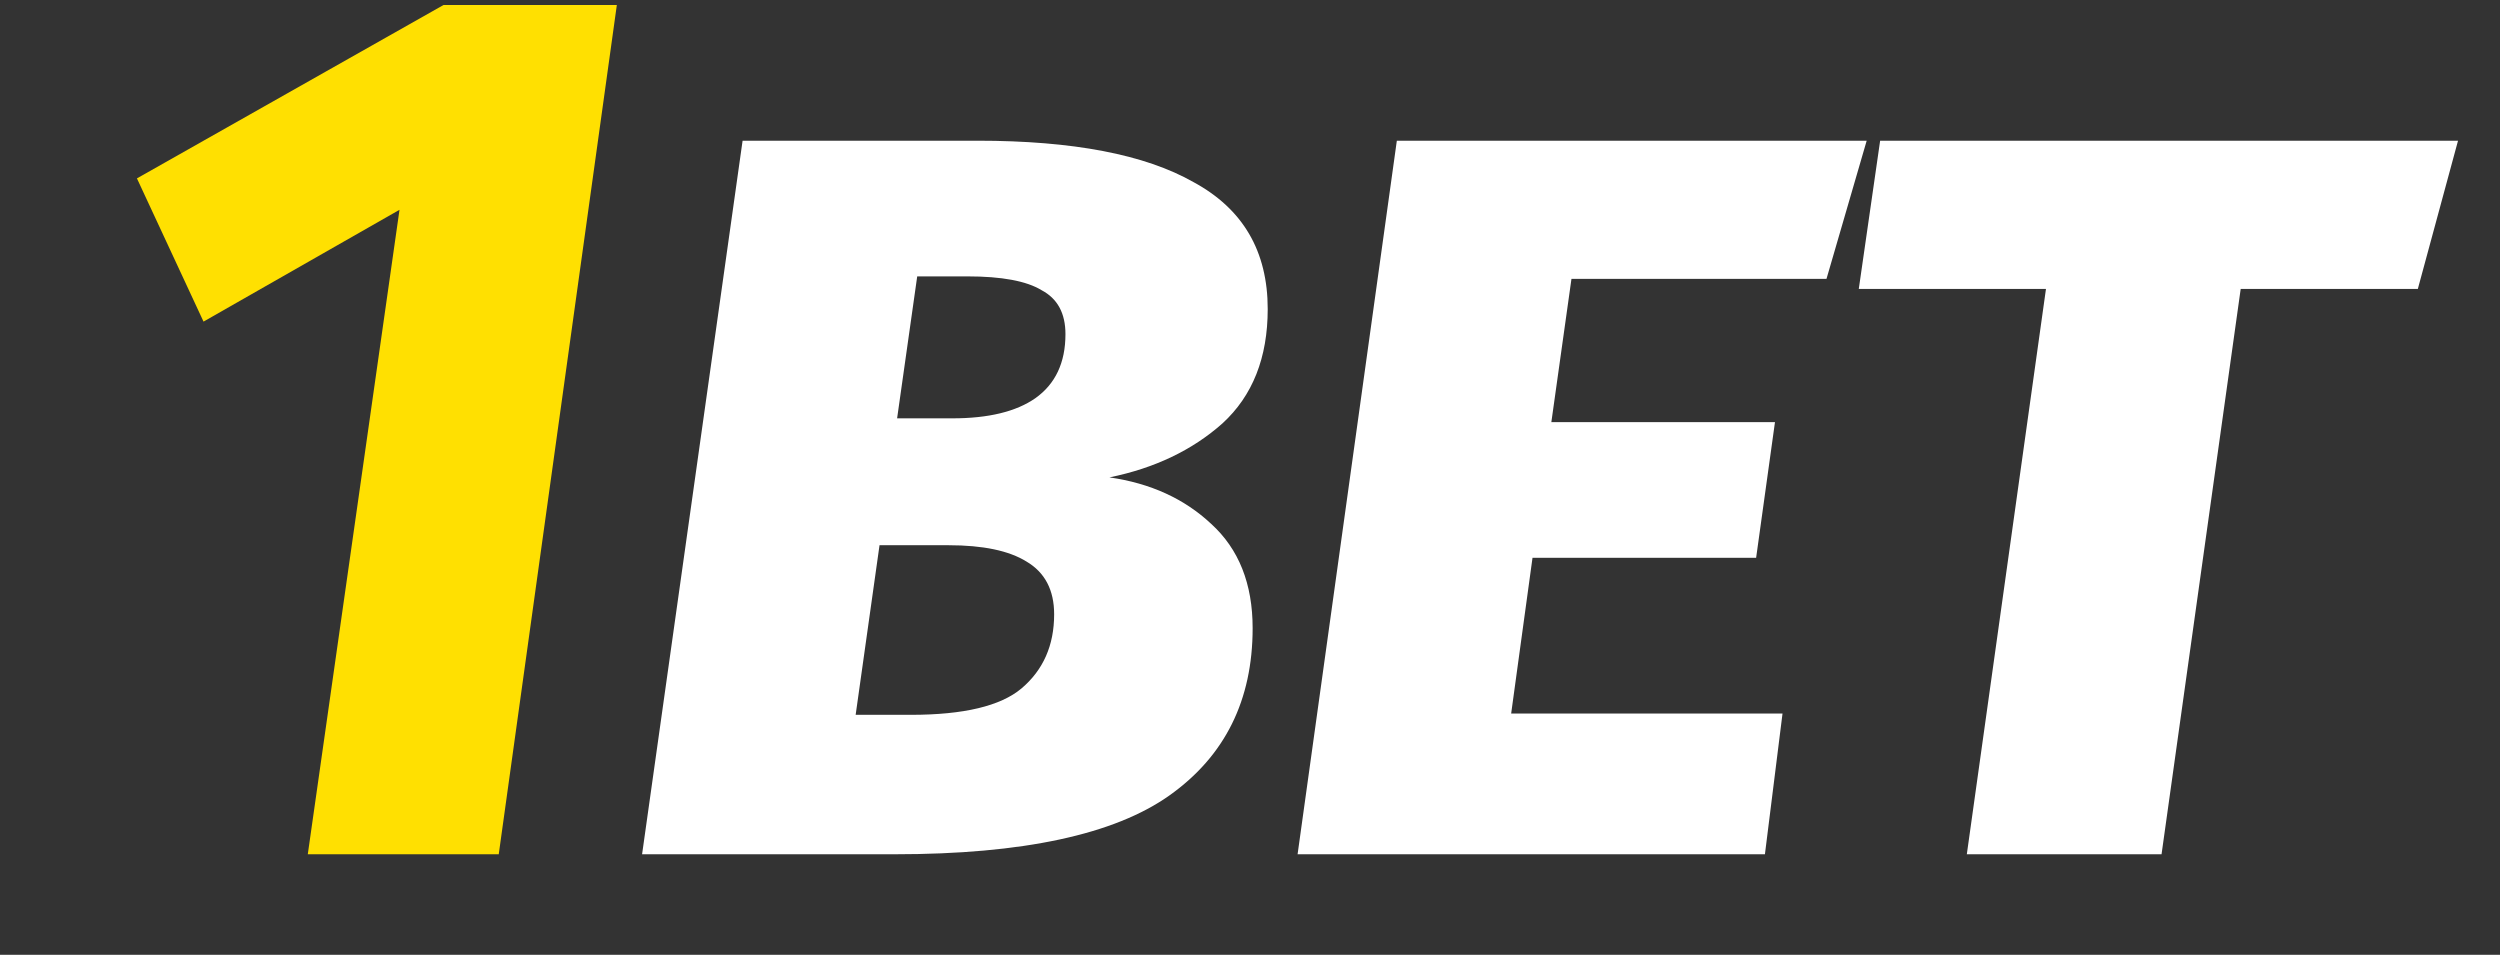 <svg width="199" height="76" viewBox="0 0 199 76" fill="none" xmlns="http://www.w3.org/2000/svg">
<rect x="0" y="0" width="199" height="76" fill="#333333" stroke="none"/>
<g clip-path="url(#clip0_835_40)">
<path d="M49.1 0.4L39.7 68H24.5L31.8 16.7L16.2 25.6L10.9 14.2L35.3 0.4H49.1Z" fill="#FFE001"/>
<path d="M88.31 38C91.577 38.467 94.277 39.7 96.41 41.7C98.61 43.7 99.71 46.467 99.71 50C99.71 55.733 97.51 60.167 93.11 63.3C88.71 66.433 81.41 68 71.21 68H51.11L59.11 11.2H77.81C85.41 11.2 91.144 12.3 95.01 14.5C98.944 16.633 100.91 20 100.91 24.6C100.91 28.467 99.71 31.5 97.31 33.7C94.91 35.833 91.91 37.267 88.31 38ZM75.81 33.3C78.677 33.3 80.877 32.767 82.41 31.7C84.01 30.567 84.81 28.867 84.81 26.6C84.81 24.933 84.177 23.767 82.91 23.1C81.71 22.367 79.743 22 77.01 22H73.01L71.41 33.3H75.81ZM72.51 56.9C76.71 56.9 79.644 56.2 81.31 54.8C83.043 53.333 83.91 51.367 83.91 48.9C83.91 46.967 83.177 45.567 81.71 44.7C80.31 43.833 78.243 43.4 75.51 43.4H70.01L68.11 56.9H72.51ZM148.588 11.2L145.388 22.2H125.088L123.488 33.6H141.288L139.788 44.4H121.988L120.288 56.8H141.888L140.488 68H103.288L111.188 11.2H148.588ZM195.659 11.2L192.459 23H178.359L172.059 68H156.559L162.859 23H147.959L149.659 11.2H195.659Z" fill="white"/>
</g>
<defs>
<clipPath id="clip0_835_40">
<rect width="199" height="76" fill="white"/>
</clipPath>
</defs>
</svg>
